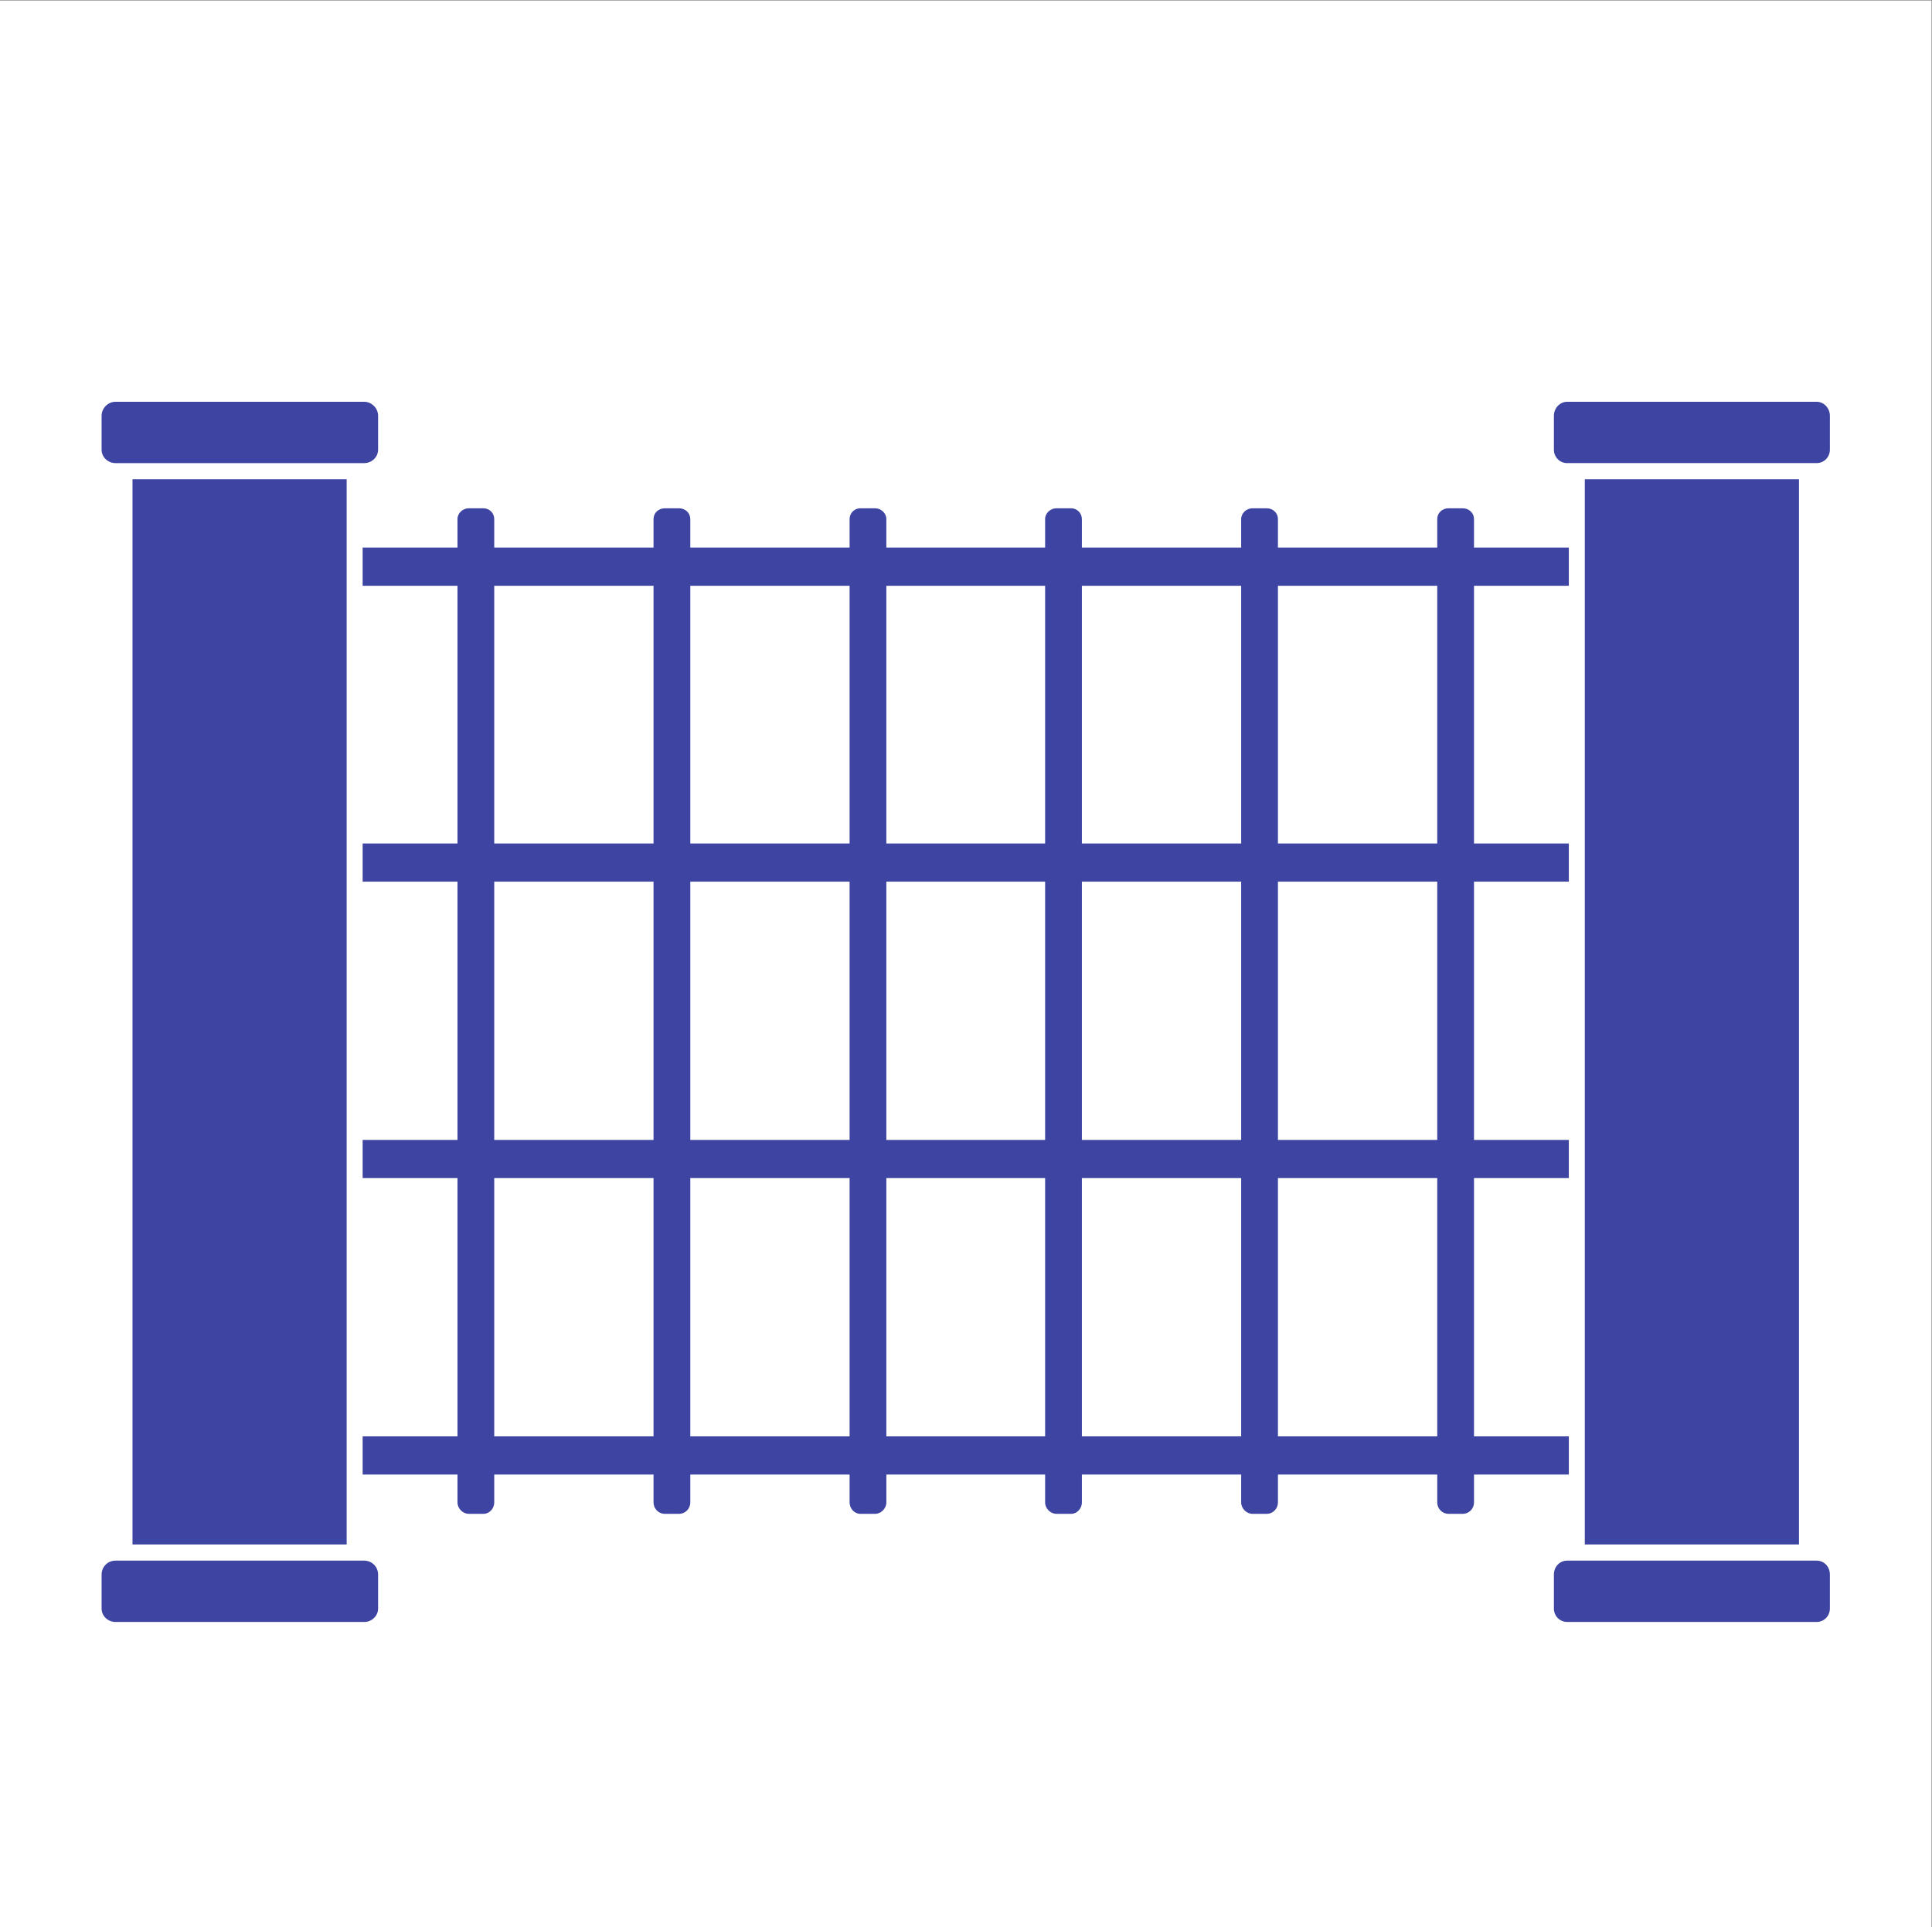 <?xml version="1.0" encoding="UTF-8" standalone="no"?>
<svg
   xmlns:dc="http://purl.org/dc/elements/1.1/"
   xmlns:cc="http://creativecommons.org/ns#"
   xmlns:rdf="http://www.w3.org/1999/02/22-rdf-syntax-ns#"
   xmlns:svg="http://www.w3.org/2000/svg"
   xmlns="http://www.w3.org/2000/svg"
   viewBox="0 0 419.44 418.44"
   height="418.44"
   width="419.44"
   xml:space="preserve"
   id="svg2"
   version="1.1"><rect x="0" y="0" width="419.44" height="418.44" fill="#808080" stroke="none"/><defs
     id="defs6" /><g
     transform="matrix(1.333,0,0,-1.333,0,418.44)"
     id="g10"><g
       transform="scale(0.1)"
       id="g12"><path
         id="path14"
         style="fill:#ffffff;fill-opacity:1;fill-rule:nonzero;stroke:none"
         d="M 0,0 H 3145.79 V 3138.25 H 0 Z" /><path
         id="path16"
         style="fill:#3d44a2;fill-opacity:1;fill-rule:nonzero;stroke:none"
         d="m 188.02,2384.7 h 405.214 c 12.149,0 22.563,9.64 22.563,21.9 v 55.22 c 0,12.27 -10.414,22.78 -22.563,22.78 H 188.02 c -12.149,0 -22.559,-10.51 -22.559,-22.78 v -55.22 c 0,-12.26 10.41,-21.9 22.559,-21.9" /><path
         id="path18"
         style="fill:#3d44a2;fill-opacity:1;fill-rule:nonzero;stroke:none"
         d="M 564.602,623.16 V 2358.41 H 215.785 V 623.16 h 348.817" /><path
         id="path20"
         style="fill:#3d44a2;fill-opacity:1;fill-rule:nonzero;stroke:none"
         d="M 593.234,596.859 H 188.02 c -12.149,0 -22.559,-9.64 -22.559,-22.777 v -55.211 c 0,-12.269 10.41,-21.91 22.559,-21.91 h 405.214 c 12.149,0 22.563,9.641 22.563,21.91 v 55.211 c 0,13.137 -10.414,22.777 -22.563,22.777" /><path
         id="path22"
         style="fill:#3d44a2;fill-opacity:1;fill-rule:nonzero;stroke:none"
         d="M 2581.13,2358.41 V 623.16 h 348.81 v 1735.25 h -348.81" /><path
         id="path24"
         style="fill:#3d44a2;fill-opacity:1;fill-rule:nonzero;stroke:none"
         d="m 2340.78,1765.09 h -259.45 v 419.79 h 259.45 z m 0,-482.89 h -259.45 v 420.67 h 259.45 z m 0,-482.891 h -259.45 v 420.671 h 259.45 z m -319.32,965.781 h -259.44 v 419.79 h 259.44 z m 0,-482.89 h -259.44 v 420.67 h 259.44 z m 0,-482.891 h -259.44 v 420.671 h 259.44 z m -319.31,965.781 h -258.57 v 419.79 h 258.57 z m 0,-482.89 h -258.57 v 420.67 h 258.57 z m 0,-482.891 h -258.57 v 420.671 h 258.57 z m -318.44,965.781 h -259.44 v 419.79 h 259.44 z m 0,-482.89 h -259.44 v 420.67 h 259.44 z m 0,-482.891 h -259.44 v 420.671 h 259.44 z M 1064.39,1765.09 H 804.953 v 419.79 h 259.437 z m 0,-482.89 H 804.953 v 420.67 h 259.437 z m 0,-482.891 H 804.953 v 420.671 h 259.437 z m 1490.71,0 h -154.45 v 420.671 h 154.45 c 0,21.03 0,41.18 0,62.22 h -154.45 v 420.67 h 154.45 c 0,20.15 0,41.18 0,62.22 h -154.45 v 419.79 h 154.45 v 62.23 h -154.45 v 46.44 c 0,9.64 -7.81,17.53 -18.22,17.53 H 2359 c -10.41,0 -18.22,-7.89 -18.22,-17.53 v -46.44 h -259.45 v 46.44 c 0,9.64 -7.8,17.53 -18.22,17.53 -7.81,0 -15.62,0 -23.42,0 -9.55,0 -18.23,-7.89 -18.23,-17.53 v -46.44 h -259.44 v 46.44 c 0,9.64 -7.8,17.53 -17.35,17.53 -7.81,0 -16.49,0 -24.29,0 -9.55,0 -18.23,-7.89 -18.23,-17.53 v -46.44 h -258.57 v 46.44 c 0,9.64 -8.68,17.53 -18.22,17.53 -7.81,0 -15.62,0 -24.3,0 -9.55,0 -17.35,-7.89 -17.35,-17.53 v -46.44 h -259.44 v 46.44 c 0,9.64 -7.81,17.53 -18.22,17.53 -7.82,0 -15.62,0 -23.44,0 -10.41,0 -18.22,-7.89 -18.22,-17.53 v -46.44 H 804.953 v 46.44 c 0,9.64 -7.808,17.53 -17.355,17.53 h -24.297 c -9.543,0 -18.215,-7.89 -18.215,-17.53 v -46.44 H 590.633 v -62.23 H 745.086 V 1765.09 H 590.633 c 0,-21.04 0,-42.07 0,-62.22 H 745.086 V 1282.2 H 590.633 c 0,-21.04 0,-41.19 0,-62.22 H 745.086 V 799.309 H 590.633 V 737.09 h 154.453 v -45.578 c 0,-9.641 8.672,-18.403 18.215,-18.403 h 24.297 c 9.547,0 17.355,8.762 17.355,18.403 v 45.578 h 259.437 v -45.578 c 0,-9.641 7.81,-18.403 18.22,-18.403 7.82,0 15.62,0 23.44,0 10.41,0 18.22,8.762 18.22,18.403 v 45.578 h 259.44 v -45.578 c 0,-9.641 7.8,-18.403 17.35,-18.403 8.68,0 16.49,0 24.3,0 9.54,0 18.22,8.762 18.22,18.403 v 45.578 h 258.57 v -45.578 c 0,-9.641 8.68,-18.403 18.23,-18.403 7.8,0 16.48,0 24.29,0 9.55,0 17.35,8.762 17.35,18.403 v 45.578 h 259.44 v -45.578 c 0,-9.641 8.68,-18.403 18.23,-18.403 7.8,0 15.61,0 23.42,0 10.42,0 18.22,8.762 18.22,18.403 v 45.578 h 259.45 v -45.578 c 0,-9.641 7.81,-18.403 18.22,-18.403 h 23.43 c 10.41,0 18.22,8.762 18.22,18.403 v 45.578 h 154.45 v 62.219" /><path
         id="path26"
         style="fill:#3d44a2;fill-opacity:1;fill-rule:nonzero;stroke:none"
         d="m 2958.58,2484.6 h -406.09 c -12.14,0 -21.69,-10.51 -21.69,-22.78 v -55.22 c 0,-12.26 9.55,-21.9 21.69,-21.9 h 406.09 c 12.14,0 21.69,9.64 21.69,21.9 v 55.22 c 0,12.27 -9.55,22.78 -21.69,22.78" /><path
         id="path28"
         style="fill:#3d44a2;fill-opacity:1;fill-rule:nonzero;stroke:none"
         d="m 2958.58,596.859 h -406.09 c -12.14,0 -21.69,-9.64 -21.69,-22.777 v -55.211 c 0,-12.269 9.55,-21.91 21.69,-21.91 h 406.09 c 12.14,0 21.69,9.641 21.69,21.91 v 55.211 c 0,13.137 -9.55,22.777 -21.69,22.777" /></g></g></svg>